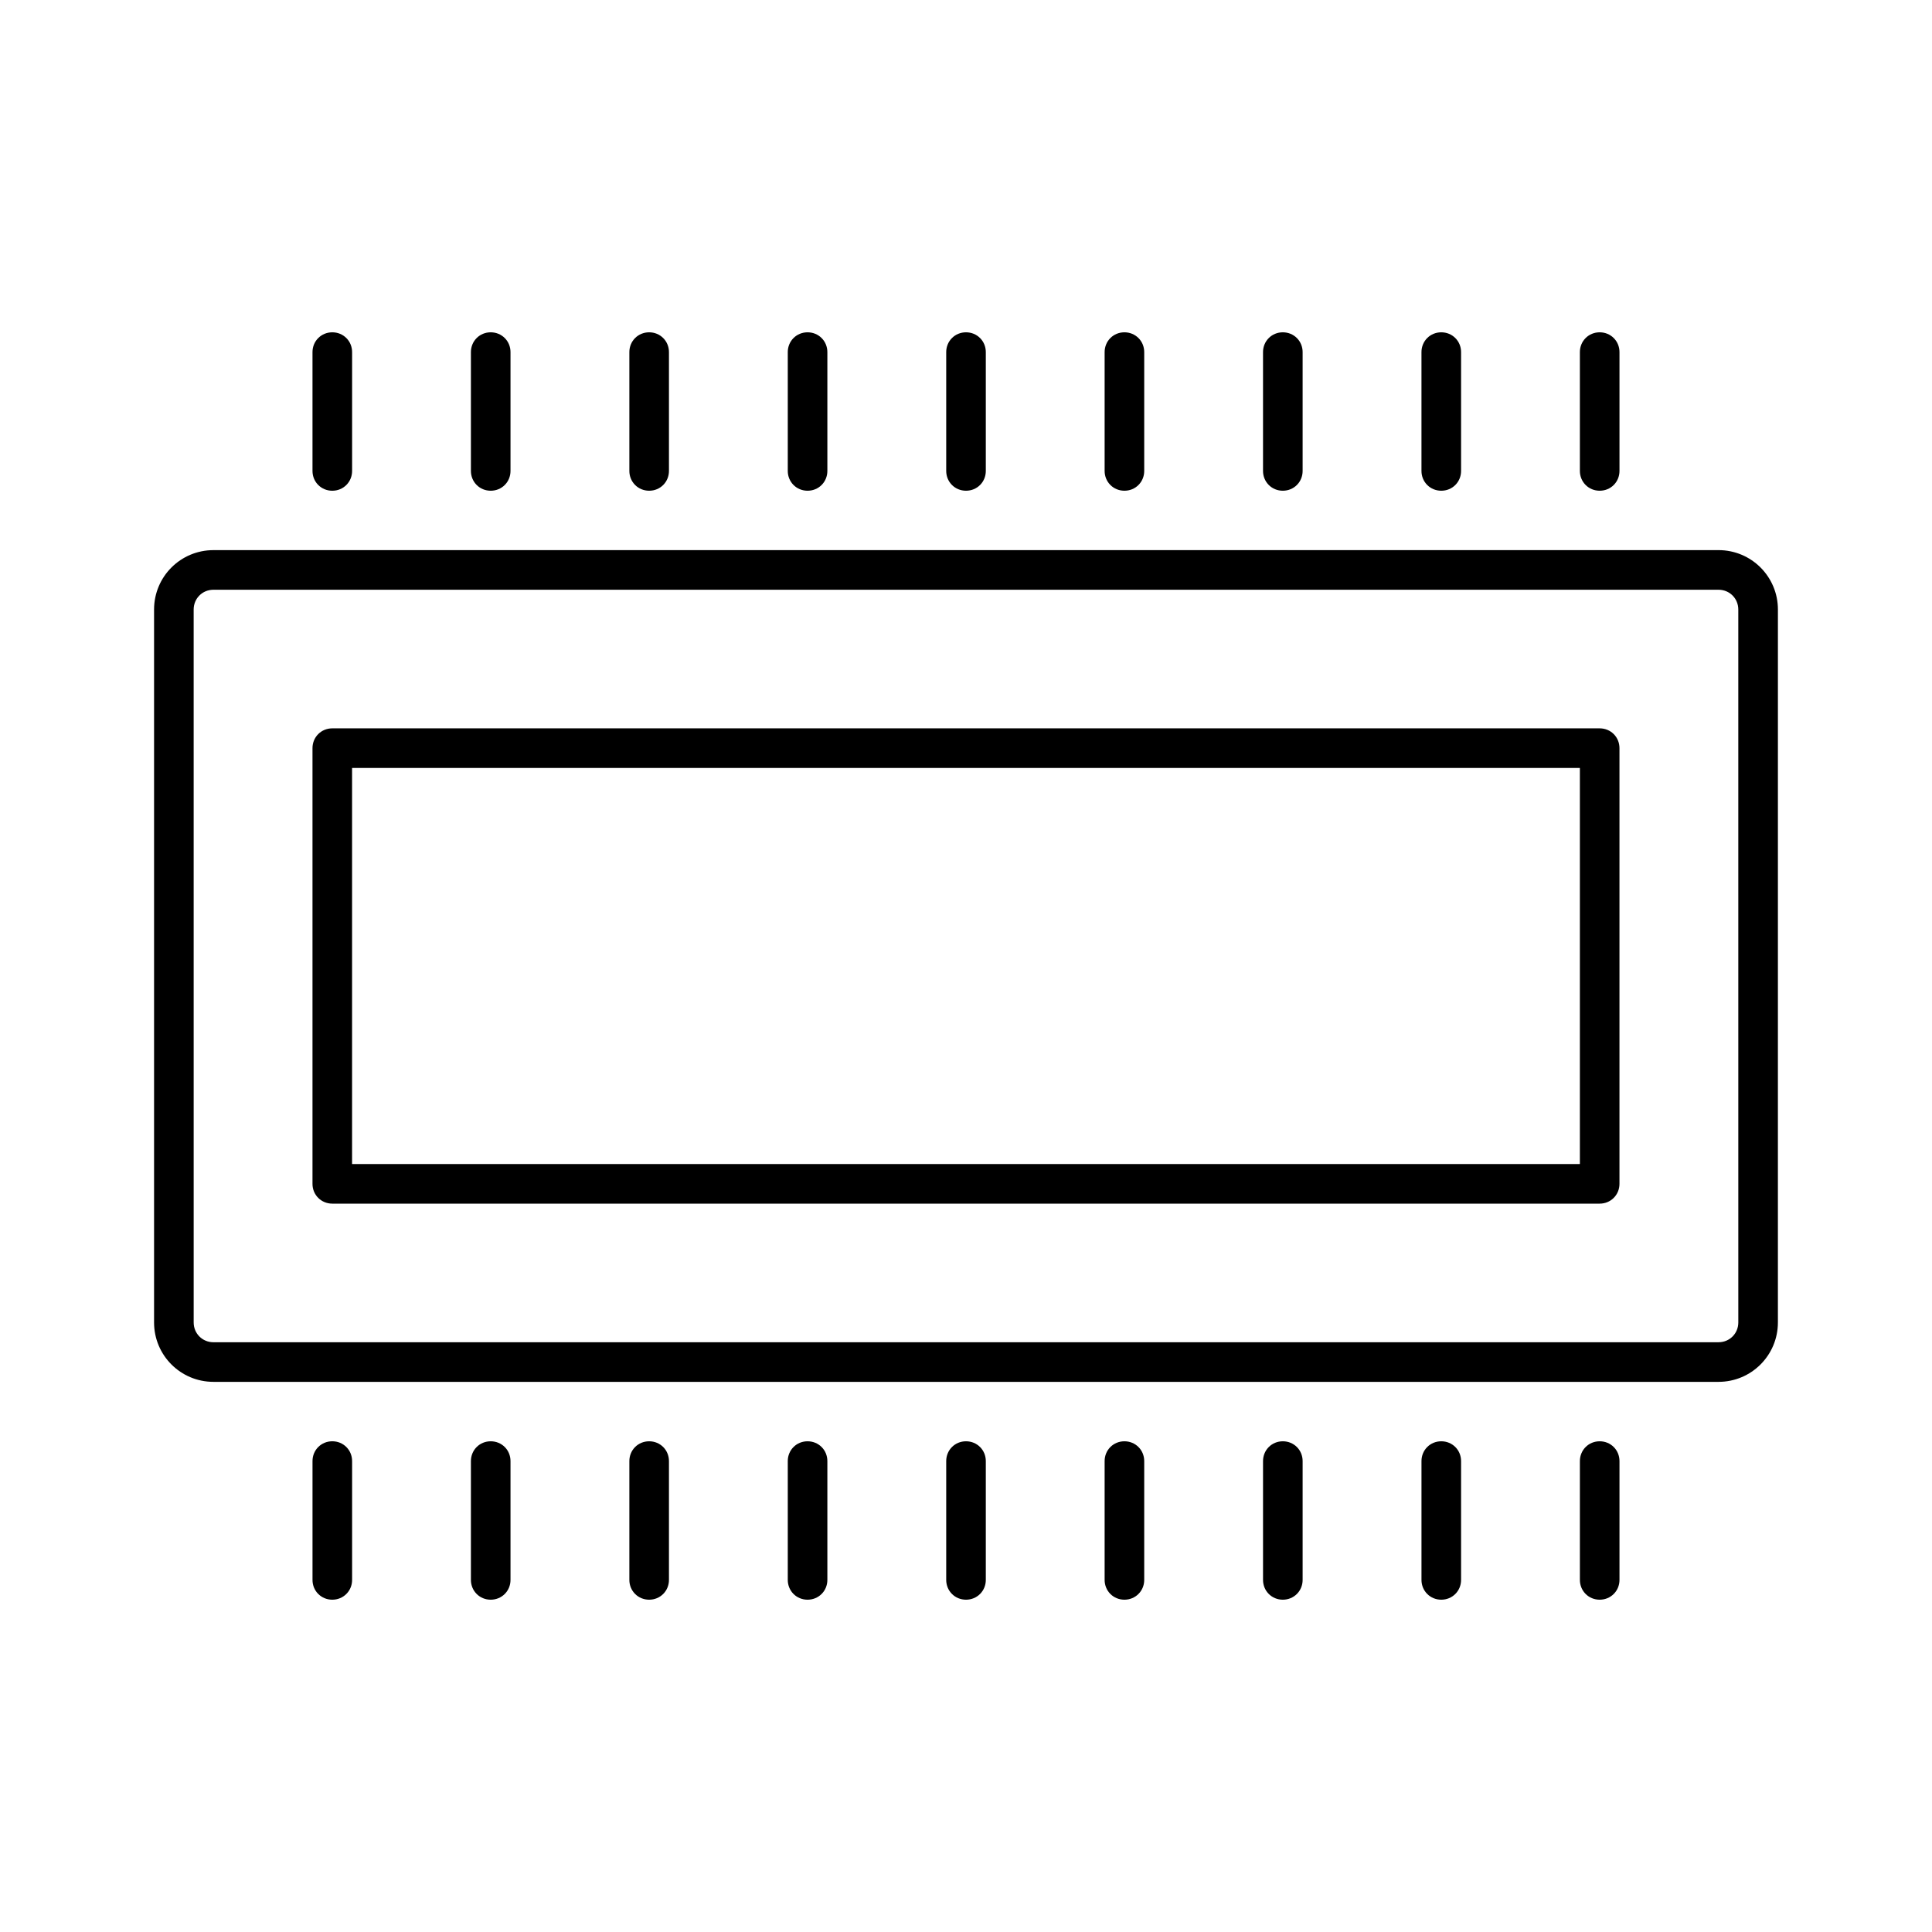 <?xml version="1.0" encoding="UTF-8"?>
<!-- Uploaded to: SVG Repo, www.svgrepo.com, Generator: SVG Repo Mixer Tools -->
<svg fill="#000000" width="800px" height="800px" version="1.1" viewBox="144 144 512 512" xmlns="http://www.w3.org/2000/svg">
 <g>
  <path d="m599.42 289.79h-398.85c-8.711 0-15.742 7.031-15.742 15.742v188.93c0 8.711 7.031 15.742 15.742 15.742h398.85c8.711 0 15.742-7.031 15.742-15.742l0.004-188.93c0-8.711-7.031-15.746-15.746-15.746zm5.25 204.67c0 2.938-2.309 5.246-5.246 5.246l-398.85 0.004c-2.938 0-5.246-2.309-5.246-5.246l-0.004-188.93c0-2.938 2.309-5.246 5.246-5.246h398.85c2.938 0 5.246 2.309 5.246 5.246z"/>
  <path d="m237.31 268.8v-31.488c0-2.938-2.309-5.246-5.246-5.246s-5.25 2.309-5.25 5.246v31.488c0 2.941 2.312 5.25 5.25 5.25s5.246-2.309 5.246-5.25z"/>
  <path d="m279.29 268.8v-31.488c0-2.938-2.309-5.246-5.246-5.246s-5.246 2.309-5.246 5.246v31.488c0 2.938 2.309 5.246 5.246 5.246 2.938 0.004 5.246-2.305 5.246-5.246z"/>
  <path d="m321.28 268.8v-31.488c0-2.938-2.309-5.246-5.246-5.246s-5.246 2.309-5.246 5.246v31.488c0 2.938 2.309 5.246 5.246 5.246 2.938 0.004 5.246-2.305 5.246-5.246z"/>
  <path d="m363.26 268.8v-31.488c0-2.938-2.309-5.246-5.246-5.246s-5.246 2.309-5.246 5.246v31.488c0 2.938 2.309 5.246 5.246 5.246 2.938 0.004 5.246-2.305 5.246-5.246z"/>
  <path d="m405.25 268.8v-31.488c0-2.938-2.309-5.246-5.246-5.246s-5.246 2.309-5.246 5.246v31.488c0 2.938 2.309 5.246 5.246 5.246 2.938 0.004 5.246-2.305 5.246-5.246z"/>
  <path d="m447.23 268.8v-31.488c0-2.938-2.309-5.246-5.246-5.246s-5.246 2.309-5.246 5.246v31.488c0 2.938 2.309 5.246 5.246 5.246 2.938 0.004 5.246-2.305 5.246-5.246z"/>
  <path d="m489.21 268.8v-31.488c0-2.938-2.309-5.246-5.25-5.246-2.938 0-5.246 2.309-5.246 5.246v31.488c0 2.938 2.309 5.246 5.246 5.246 2.941 0.004 5.25-2.305 5.25-5.246z"/>
  <path d="m531.2 268.8v-31.488c0-2.938-2.309-5.246-5.25-5.246-2.938 0-5.246 2.309-5.246 5.246v31.488c0 2.938 2.309 5.246 5.246 5.246 2.941 0.004 5.25-2.305 5.25-5.246z"/>
  <path d="m573.18 268.8v-31.488c0-2.938-2.309-5.246-5.25-5.246-2.938 0-5.246 2.309-5.246 5.246v31.488c0 2.938 2.309 5.246 5.246 5.246 2.941 0.004 5.25-2.305 5.25-5.246z"/>
  <path d="m237.31 562.69v-31.488c0-2.938-2.309-5.25-5.246-5.25s-5.246 2.309-5.246 5.246v31.488c-0.004 2.941 2.309 5.25 5.246 5.25s5.246-2.309 5.246-5.246z"/>
  <path d="m279.29 562.69v-31.488c0-2.938-2.309-5.246-5.246-5.246s-5.246 2.309-5.246 5.246v31.488c0 2.938 2.309 5.246 5.246 5.246s5.246-2.309 5.246-5.246z"/>
  <path d="m321.28 562.69v-31.488c0-2.938-2.309-5.246-5.246-5.246s-5.246 2.309-5.246 5.246v31.488c0 2.938 2.309 5.246 5.246 5.246s5.246-2.309 5.246-5.246z"/>
  <path d="m363.26 562.69v-31.488c0-2.938-2.309-5.246-5.246-5.246s-5.246 2.309-5.246 5.246v31.488c0 2.938 2.309 5.246 5.246 5.246s5.246-2.309 5.246-5.246z"/>
  <path d="m405.25 562.69v-31.488c0-2.938-2.309-5.246-5.246-5.246s-5.246 2.309-5.246 5.246v31.488c0 2.938 2.309 5.246 5.246 5.246s5.246-2.309 5.246-5.246z"/>
  <path d="m447.23 562.69v-31.488c0-2.938-2.309-5.246-5.246-5.246s-5.246 2.309-5.246 5.246v31.488c0 2.938 2.309 5.246 5.246 5.246s5.246-2.309 5.246-5.246z"/>
  <path d="m489.21 562.69v-31.488c0-2.938-2.309-5.246-5.246-5.246s-5.246 2.309-5.246 5.246v31.488c0 2.938 2.309 5.246 5.246 5.246s5.246-2.309 5.246-5.246z"/>
  <path d="m531.2 562.69v-31.488c0-2.938-2.309-5.246-5.246-5.246s-5.246 2.309-5.246 5.246v31.488c0 2.938 2.309 5.246 5.246 5.246s5.246-2.309 5.246-5.246z"/>
  <path d="m573.18 562.69v-31.488c0-2.938-2.309-5.246-5.246-5.246s-5.246 2.309-5.246 5.246v31.488c0 2.938 2.309 5.246 5.246 5.246s5.246-2.309 5.246-5.246z"/>
  <path d="m567.93 337.02h-335.87c-2.938 0-5.246 2.309-5.246 5.246v115.46c-0.004 2.938 2.309 5.25 5.246 5.25h335.87c2.938 0 5.246-2.309 5.246-5.246v-115.46c0.004-2.941-2.305-5.25-5.246-5.25zm-5.246 115.46h-325.38v-104.96h325.38z"/>
 </g>
</svg>